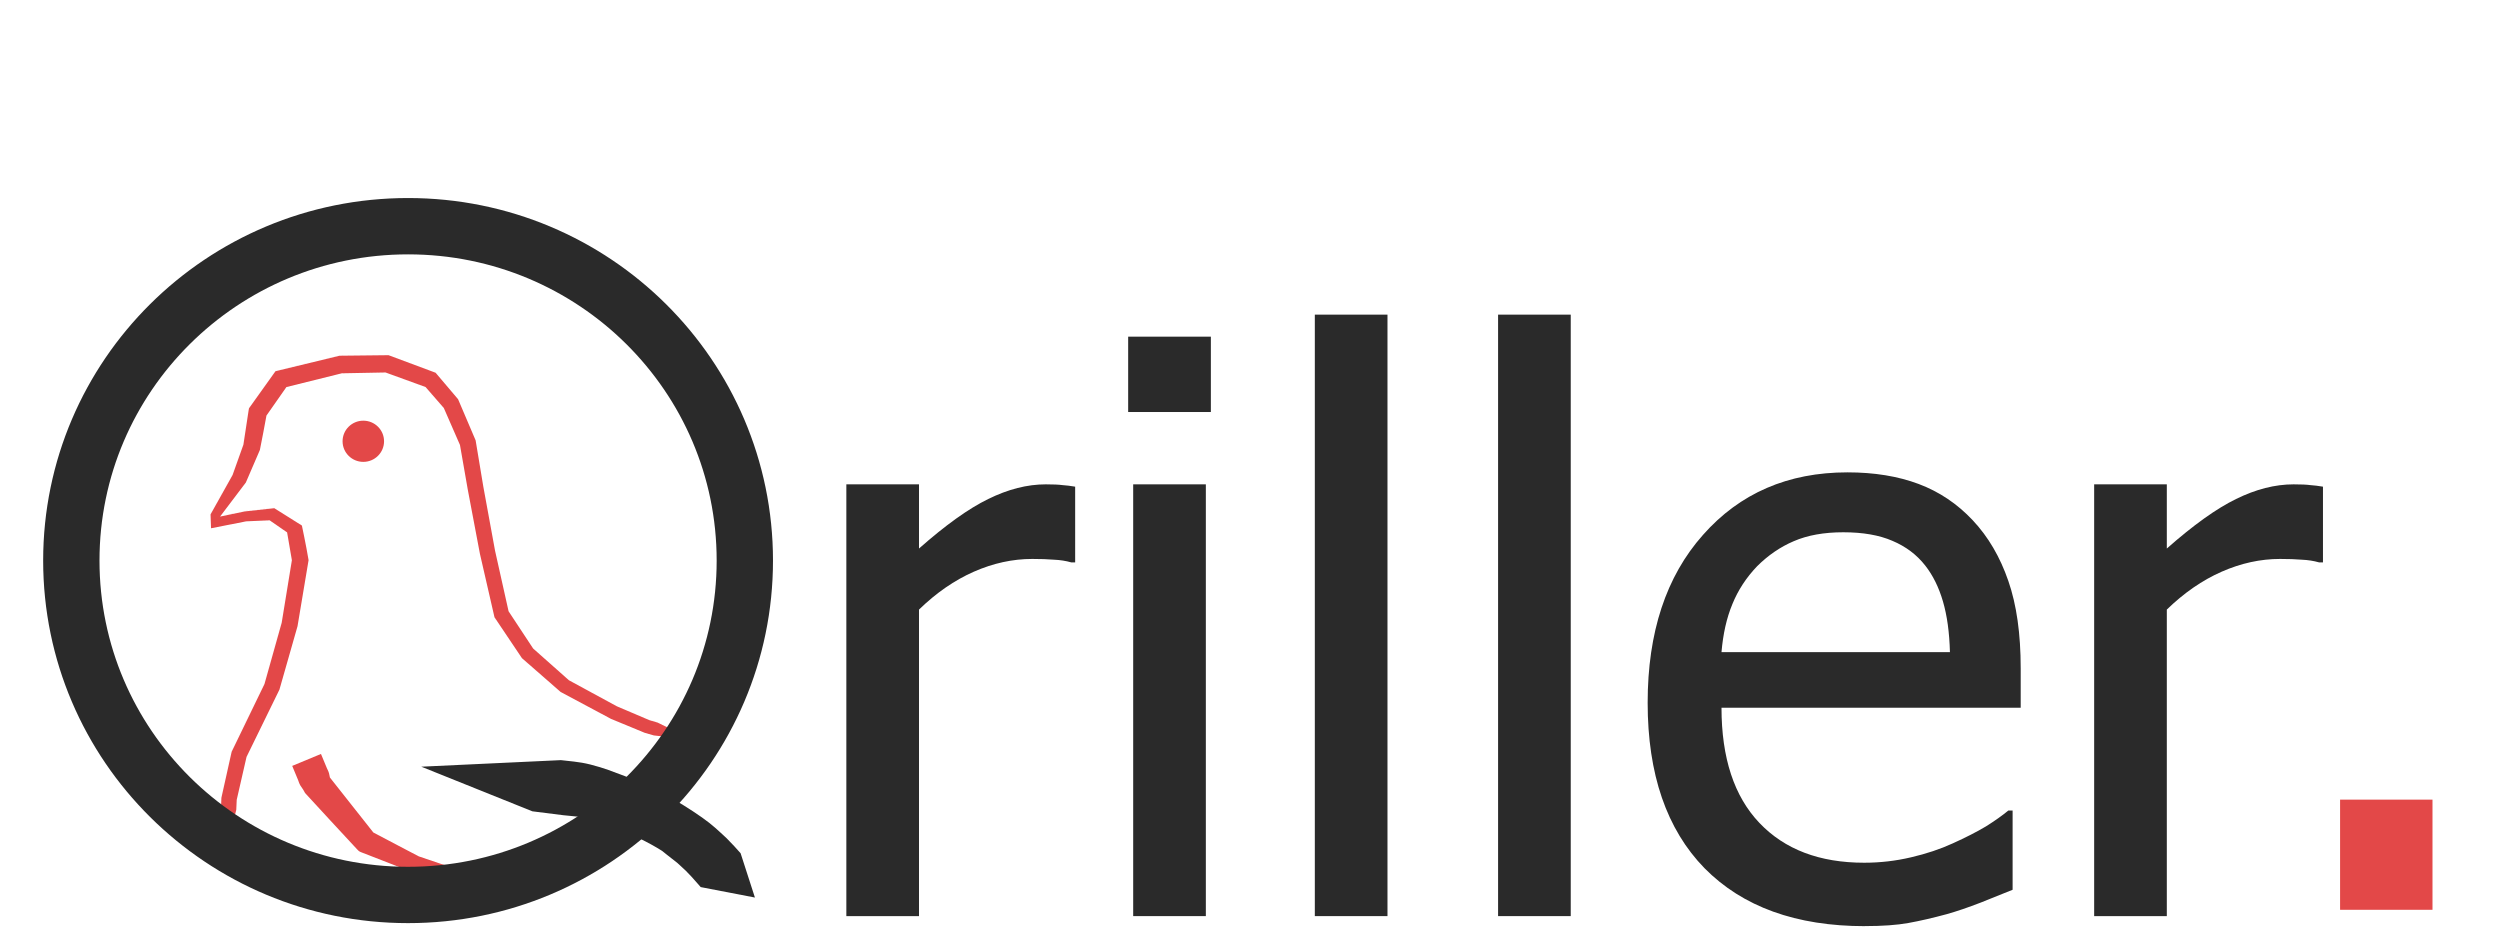<?xml version="1.0" encoding="UTF-8" standalone="no"?>
<!-- Created with Inkscape (http://www.inkscape.org/) -->

<svg
   width="800mm"
   height="300mm"
   viewBox="0 0 800 300"
   version="1.1"
   id="svg3634"
   inkscape:export-filename="banner.png"
   inkscape:export-xdpi="96"
   inkscape:export-ydpi="96"
   inkscape:version="1.2.2 (732a01da63, 2022-12-09)"
   sodipodi:docname="banner.svg"
   xmlns:inkscape="http://www.inkscape.org/namespaces/inkscape"
   xmlns:sodipodi="http://sodipodi.sourceforge.net/DTD/sodipodi-0.dtd"
   xmlns="http://www.w3.org/2000/svg"
   xmlns:svg="http://www.w3.org/2000/svg">
  <sodipodi:namedview
     id="namedview3636"
     pagecolor="#ffffff"
     bordercolor="#000000"
     borderopacity="0.25"
     inkscape:showpageshadow="2"
     inkscape:pageopacity="0.0"
     inkscape:pagecheckerboard="0"
     inkscape:deskcolor="#d1d1d1"
     inkscape:document-units="mm"
     showgrid="false"
     inkscape:zoom="0.26110523"
     inkscape:cx="1131.7276"
     inkscape:cy="428.94583"
     inkscape:window-width="1920"
     inkscape:window-height="1009"
     inkscape:window-x="-8"
     inkscape:window-y="-8"
     inkscape:window-maximized="1"
     inkscape:current-layer="text38400" />
  <defs
     id="defs3631">
    <rect
       x="1326.984"
       y="660.784"
       width="557.875"
       height="333.1"
       id="rect38402" />
    <rect
       x="1933.604"
       y="460.382"
       width="27.081"
       height="37.914"
       id="rect15568" />
    <rect
       x="1152.792"
       y="675.973"
       width="474.904"
       height="300.645"
       id="rect14778" />
    <rect
       x="928.744"
       y="49.788"
       width="846.402"
       height="547.672"
       id="rect11332" />
    <rect
       x="1200.665"
       y="164.685"
       width="323.624"
       height="158.94"
       id="rect11326" />
    <rect
       x="1194.92"
       y="275.751"
       width="1719.613"
       height="769.805"
       id="rect3853" />
    <rect
       x="1180.745"
       y="417.052"
       width="373.722"
       height="281.645"
       id="rect3847" />
    <inkscape:path-effect
       effect="powerstroke"
       id="path-effect2881"
       is_visible="true"
       lpeversion="1"
       offset_points="48,0.002"
       not_jump="false"
       sort_points="true"
       interpolator_type="CentripetalCatmullRom"
       interpolator_beta="0"
       start_linecap_type="zerowidth"
       linejoin_type="round"
       miter_limit="4"
       scale_width="0"
       end_linecap_type="zerowidth" />
    <inkscape:path-effect
       join="true"
       close="true"
       autoreverse="true"
       effect="fill_between_many"
       method="bsplinespiro"
       linkedpaths="#path2062,0,1"
       id="path-effect2883"
       is_visible="true"
       lpeversion="0" />
    <inkscape:path-effect
       effect="powerstroke"
       id="path-effect1944"
       is_visible="true"
       lpeversion="1"
       offset_points="0.513,3.115 | 2.559,1.974 | 4.8,0.448"
       not_jump="false"
       sort_points="true"
       interpolator_type="CentripetalCatmullRom"
       interpolator_beta="0"
       start_linecap_type="square"
       linejoin_type="spiro"
       miter_limit="5"
       scale_width="1.6"
       end_linecap_type="zerowidth" />
  </defs>
  <g
     inkscape:label="Layer 1"
     inkscape:groupmode="layer"
     id="layer1">
    <path
       style="fill:#e34848;fill-opacity:1;fill-rule:nonzero;stroke:none;stroke-width:0.895;stroke-dasharray:none;stroke-opacity:1"
       d="m 95.418,249.686 c 0.112,0.27 0.281,0.941 0.673,1.622 0.226,0.392 0.555,0.875 0.946,1.41 0.144,0.196 0.257,0.412 0.359,0.633 0.051,0.11 0.105,0.22 0.172,0.322 0.067,0.102 0.147,0.194 0.229,0.284 4.899,5.349 10.713,11.622 16.412,17.76 0.184,0.199 0.364,0.403 0.574,0.575 0.209,0.172 0.456,0.293 0.708,0.391 3.138,1.222 6.239,2.427 9.133,3.554 2.199,0.856 4.637,1.815 7.189,2.82 0.064,0.025 0.126,0.053 0.19,0.08 0.063,0.026 0.129,0.047 0.196,0.062 6.202,1.455 12.979,3.052 18.974,4.424 0.086,0.02 0.171,0.044 0.258,0.061 0.087,0.017 0.176,0.016 0.263,0.008 4.39,-0.439 8.128,-0.868 9.962,-1.242 1.288,-0.263 2.069,-0.632 2.483,-0.759 -0.418,-0.112 -1.211,-0.455 -2.507,-0.674 -1.789,-0.301 -5.371,-0.594 -9.6,-0.874 -5.591,-1.921 -12.06,-4.097 -18.008,-6.104 -2.408,-1.256 -4.707,-2.458 -6.776,-3.547 -2.473,-1.302 -5.105,-2.69 -7.779,-4.099 -4.521,-5.751 -9.536,-12.118 -13.899,-17.598 -0.086,-0.507 -0.177,-0.953 -0.273,-1.308 -0.205,-0.759 -0.561,-1.352 -0.673,-1.622 l -1.911,-4.603 -9.205,3.822 z"
       id="path1054"
       inkscape:path-effect="#path-effect1944"
       inkscape:original-d="m 100.02041,247.77485 1.31216,3.15998 15.70152,18.36768 15.91661,7.26164 18.7128,5.33945 12.47518,-0.21358"
       sodipodi:nodetypes="cccccc" />
    <path
       d="m 97.329,423.641 5.173,-21.443 0.252,-5.901 5.522,-25.204 18.331,-39.137 0.169,-0.361 0.11,-0.403 10,-36.592 0.067,-0.244 0.043,-0.269 6.043,-37.72 0.123,-0.768 -0.125,-0.797 c -1.159,-7.387 -3.626,-19.549 -3.626,-19.549 l -15.532,-10.185 -16.663,1.905 -13.836,3.019 14.516,-20.025 7.887,-19.096 1.881,-10.033 c 0,0 1.209,-6.772 1.814,-10.159 l 11.22,-16.733 31.156,-8.085 24.596,-0.491 22.515,8.549 10.266,12.323 9.082,21.698 4.356,26.029 0.009,0.052 0.003,0.017 6.823,37.66 0.018,0.098 0.016,0.071 8.007,36.427 0.176,0.8 0.423,0.657 14.709,22.875 0.31,0.482 0.395,0.36 21.013,19.167 0.357,0.325 0.393,0.219 27.71,15.466 0.183,0.102 0.161,0.07 18.636,8.039 0.216,0.093 0.19,0.057 c 1.643,0.494 3.287,0.988 4.93,1.482 7.268,0.855 14.536,1.71 21.805,2.565 l -19.666,-10.093 -4.695,-1.454 -18.178,-8.078 -27.038,-15.339 -20.121,-18.639 -13.808,-21.854 -7.612,-35.608 -6.59,-37.58 -4.237,-26.621 -0.085,-0.535 -0.219,-0.537 -9.384,-22.98 -0.266,-0.652 -0.472,-0.581 -11.377,-13.998 -0.785,-0.966 -1.186,-0.462 -24.46,-9.524 -0.837,-0.326 -0.934,0.011 -26.08,0.298 -0.551,0.007 -0.57,0.144 -33.611,8.493 -1.833,0.463 -1.114,1.629 -13.127,19.186 -0.632,0.924 -0.22,1.165 -2.942,20.214 -6.088,17.818 -12.393,23.125 0.284,8.141 19.732,-4.065 13.212,-0.611 9.826,7.091 2.692,16.351 -5.732,36.698 -9.682,35.985 -18.238,39.291 -0.225,0.484 -0.107,0.504 -5.575,26.142 -0.086,0.406 -0.015,0.39 -0.236,6.317 z"
       id="path2885"
       style="fill:#e34848;fill-opacity:1;stroke:none;stroke-opacity:1"
       transform="matrix(0.569,0,0,0.545,17.281,39.961)"
       inkscape:original-d="M 0,0"
       inkscape:path-effect="#path-effect2883"
       class="UnoptimicedTransforms" />
    <path
       style="fill:#cc2121;fill-opacity:1;fill-rule:nonzero;stroke:none;stroke-width:12.801;stroke-dasharray:none;stroke-opacity:1"
       d="m 125.186,457.904 c 2.028,-8.11 4.213,-16.847 6.545,-26.177 0.101,-2.276 0.207,-4.679 0.319,-7.204 2.233,-9.834 4.565,-20.098 6.988,-30.769 7.472,-15.39 15.209,-31.326 23.196,-47.778 0.069,-0.143 0.141,-0.29 0.214,-0.441 0.045,-0.16 0.092,-0.324 0.139,-0.492 4.13,-14.578 8.35,-29.474 12.655,-44.671 0.028,-0.098 0.056,-0.197 0.084,-0.298 0.018,-0.108 0.036,-0.217 0.055,-0.329 2.512,-15.127 5.062,-30.481 7.647,-46.048 0.051,-0.308 0.103,-0.621 0.156,-0.938 -0.052,-0.32 -0.105,-0.645 -0.158,-0.972 -0.366,-2.249 -0.835,-4.865 -1.336,-7.533 -0.498,-2.654 -1.025,-5.353 -1.508,-7.781 -0.958,-4.808 -1.744,-8.551 -1.744,-8.551 -6.49,-4.106 -13.042,-8.251 -19.654,-12.434 -6.969,0.768 -13.999,1.544 -21.086,2.325 -5.791,1.219 -11.629,2.448 -17.509,3.686 6.081,-8.092 12.205,-16.242 18.369,-24.446 3.306,-7.722 6.634,-15.494 9.981,-23.312 0.789,-4.06 1.583,-8.143 2.38,-12.248 0,0 1.521,-8.217 2.295,-12.402 4.712,-6.779 9.445,-13.589 14.199,-20.427 13.09,-3.277 26.234,-6.568 39.426,-9.87 10.339,-0.199 20.716,-0.399 31.125,-0.6 9.469,3.468 18.967,6.948 28.491,10.436 4.319,5.002 8.65,10.018 12.991,15.044 3.823,8.811 7.654,17.642 11.492,26.488 1.834,10.575 3.672,21.168 5.512,31.776 0.004,0.021 0.007,0.042 0.011,0.063 0.001,0.007 0.003,0.014 0.004,0.021 2.877,15.32 5.755,30.647 8.634,45.975 0.007,0.04 0.015,0.08 0.022,0.119 0.007,0.029 0.013,0.058 0.02,0.087 3.38,14.836 6.758,29.662 10.132,44.47 0.074,0.326 0.149,0.652 0.223,0.977 0.179,0.268 0.357,0.535 0.535,0.802 6.218,9.328 12.423,18.638 18.613,27.925 0.131,0.197 0.262,0.393 0.392,0.589 0.167,0.147 0.334,0.294 0.5,0.44 8.895,7.827 17.76,15.628 26.59,23.398 0.151,0.133 0.302,0.265 0.451,0.397 0.166,0.09 0.332,0.179 0.497,0.268 11.749,6.326 23.439,12.621 35.065,18.881 0.078,0.042 0.155,0.083 0.232,0.125 0.068,0.029 0.136,0.057 0.204,0.085 7.917,3.295 15.779,6.567 23.582,9.814 0.092,0.038 0.183,0.076 0.273,0.114 0.081,0.024 0.161,0.047 0.241,0.07 1.004,0.291 5.235,1.519 6.239,1.81 9.197,1.044 18.395,2.087 27.592,3.131 -8.221,-4.07 -16.518,-8.178 -24.886,-12.321 -1.964,-0.587 -3.945,-1.179 -5.941,-1.775 -7.611,-3.263 -15.28,-6.551 -23.003,-9.861 -11.329,-6.2 -22.736,-12.443 -34.215,-18.725 -8.437,-7.539 -16.925,-15.125 -25.462,-22.754 -5.793,-8.846 -11.618,-17.74 -17.473,-26.679 -3.196,-14.421 -6.407,-28.913 -9.633,-43.47 -2.768,-15.228 -5.548,-30.523 -8.34,-45.877 -1.781,-10.793 -3.568,-21.627 -5.362,-32.499 -0.036,-0.217 -0.072,-0.435 -0.108,-0.654 -0.092,-0.218 -0.185,-0.437 -0.278,-0.656 -3.949,-9.33 -7.908,-18.682 -11.875,-28.053 -0.112,-0.265 -0.225,-0.53 -0.337,-0.796 -0.199,-0.236 -0.398,-0.472 -0.597,-0.709 -4.794,-5.69 -9.594,-11.387 -14.397,-17.088 -0.331,-0.393 -0.662,-0.786 -0.993,-1.179 -0.5,-0.188 -1,-0.376 -1.501,-0.564 -10.32,-3.877 -20.639,-7.753 -30.953,-11.627 -0.353,-0.133 -0.706,-0.265 -1.059,-0.398 -0.394,0.004 -0.788,0.009 -1.182,0.013 -11.017,0.122 -22.019,0.243 -33.002,0.364 -0.233,0.003 -0.465,0.005 -0.697,0.008 -0.241,0.059 -0.481,0.117 -0.721,0.176 -14.217,3.466 -28.397,6.922 -42.532,10.368 -0.776,0.189 -1.549,0.378 -2.319,0.565 -0.472,0.665 -0.942,1.328 -1.41,1.988 -5.561,7.841 -11.099,15.649 -16.611,23.422 -0.268,0.378 -0.535,0.754 -0.8,1.128 -0.093,0.477 -0.186,0.951 -0.279,1.422 -1.249,8.276 -2.49,16.503 -3.724,24.677 -2.585,7.3 -5.153,14.552 -7.703,21.752 -5.267,9.481 -10.495,18.893 -15.683,28.23 0.121,3.34 0.241,6.654 0.359,9.938 8.4,-1.669 16.725,-3.324 24.969,-4.962 5.63,-0.251 11.205,-0.5 16.719,-0.746 4.192,2.918 8.338,5.804 12.434,8.656 1.15,6.738 2.286,13.394 3.407,19.961 -2.452,15.146 -4.87,30.083 -7.253,44.801 -4.149,14.877 -8.234,29.524 -12.252,43.93 -7.832,16.277 -15.527,32.271 -23.079,47.966 -0.097,0.201 -0.192,0.398 -0.284,0.591 -0.046,0.21 -0.092,0.415 -0.136,0.615 -2.417,10.933 -4.769,21.576 -7.054,31.914 -0.038,0.17 -0.074,0.336 -0.109,0.495 -0.006,0.165 -0.013,0.324 -0.018,0.476 -0.105,2.703 -0.204,5.276 -0.298,7.712 1.553,9.49 3.007,18.379 4.356,26.629 z m 0,0 c -1.35,-8.25 -2.804,-17.138 -4.356,-26.629 0.094,-2.436 0.194,-5.009 0.298,-7.712 0.006,-0.152 0.012,-0.311 0.018,-0.476 0.035,-0.159 0.072,-0.325 0.109,-0.495 2.285,-10.338 4.638,-20.981 7.054,-31.914 0.044,-0.2 0.09,-0.405 0.136,-0.615 0.093,-0.193 0.188,-0.39 0.284,-0.591 7.552,-15.695 15.247,-31.689 23.079,-47.967 4.018,-14.405 8.103,-29.053 12.252,-43.93 2.383,-14.717 4.801,-29.655 7.253,-44.801 -1.121,-6.568 -2.257,-13.223 -3.407,-19.961 -4.097,-2.852 -8.242,-5.738 -12.434,-8.656 -5.515,0.246 -11.089,0.495 -16.719,0.746 -8.245,1.638 -16.569,3.293 -24.969,4.962 -0.119,-3.284 -0.239,-6.598 -0.359,-9.938 5.187,-9.338 10.416,-18.749 15.683,-28.23 2.55,-7.2 5.118,-14.452 7.703,-21.752 1.233,-8.174 2.475,-16.401 3.724,-24.677 0.092,-0.471 0.185,-0.945 0.279,-1.422 0.265,-0.374 0.532,-0.75 0.8,-1.128 5.512,-7.773 11.05,-15.581 16.611,-23.422 0.468,-0.66 0.938,-1.323 1.41,-1.988 0.77,-0.188 1.543,-0.376 2.319,-0.565 14.136,-3.446 28.315,-6.902 42.533,-10.368 0.24,-0.058 0.48,-0.117 0.721,-0.176 0.232,-0.003 0.464,-0.005 0.697,-0.008 10.983,-0.121 21.985,-0.243 33.002,-0.364 0.394,-0.004 0.788,-0.009 1.182,-0.013 0.353,0.133 0.706,0.265 1.059,0.398 10.314,3.874 20.633,7.751 30.953,11.627 0.5,0.188 1,0.376 1.5,0.564 0.331,0.393 0.662,0.786 0.993,1.179 4.803,5.701 9.603,11.398 14.397,17.088 0.199,0.237 0.399,0.473 0.597,0.709 0.113,0.266 0.225,0.531 0.337,0.796 3.967,9.371 7.926,18.724 11.875,28.053 0.093,0.219 0.185,0.438 0.278,0.656 0.036,0.219 0.072,0.436 0.108,0.654 1.794,10.871 3.581,21.706 5.362,32.499 2.791,15.355 5.572,30.649 8.34,45.877 3.226,14.557 6.437,29.049 9.633,43.47 5.854,8.939 11.68,17.834 17.473,26.679 8.536,7.629 17.025,15.215 25.462,22.754 11.479,6.282 22.886,12.525 34.215,18.725 7.723,3.311 15.392,6.599 23.003,9.861 1.996,0.596 3.977,1.188 5.941,1.775 8.369,4.143 16.666,8.251 24.886,12.321 -9.197,-1.044 -18.395,-2.087 -27.592,-3.131 22.212,6.443 -28.451,-8.253 -6.239,-1.81 -0.08,-0.023 -0.16,-0.046 -0.241,-0.07 -0.09,-0.038 -0.181,-0.075 -0.273,-0.114 -7.803,-3.247 -15.665,-6.519 -23.582,-9.814 -0.068,-0.028 -0.135,-0.056 -0.204,-0.085 -0.077,-0.041 -0.154,-0.083 -0.232,-0.125 -11.626,-6.26 -23.316,-12.554 -35.065,-18.881 -0.165,-0.089 -0.331,-0.178 -0.497,-0.268 -0.15,-0.132 -0.3,-0.264 -0.451,-0.397 -8.831,-7.771 -17.695,-15.571 -26.59,-23.398 -0.166,-0.146 -0.333,-0.293 -0.5,-0.44 -0.13,-0.196 -0.261,-0.392 -0.392,-0.589 -6.19,-9.287 -12.396,-18.597 -18.613,-27.925 -0.178,-0.267 -0.356,-0.534 -0.535,-0.802 -0.074,-0.325 -0.148,-0.651 -0.223,-0.977 -3.374,-14.809 -6.752,-29.634 -10.132,-44.47 -0.007,-0.029 -0.013,-0.058 -0.02,-0.087 -0.007,-0.04 -0.015,-0.08 -0.022,-0.119 -2.878,-15.329 -5.757,-30.656 -8.634,-45.975 -0.001,-0.007 -0.003,-0.014 -0.004,-0.021 -0.004,-0.021 -0.007,-0.042 -0.011,-0.063 -1.84,-10.608 -3.678,-21.201 -5.512,-31.776 -3.838,-8.846 -7.669,-17.677 -11.492,-26.488 -4.34,-5.027 -8.671,-10.042 -12.991,-15.044 -9.524,-3.489 -19.022,-6.968 -28.491,-10.436 -10.409,0.201 -20.786,0.4 -31.125,0.6 -13.192,3.303 -26.336,6.593 -39.426,9.87 -4.753,6.838 -9.487,13.648 -14.199,20.427 -0.774,4.185 -2.295,12.402 -2.295,12.402 -0.798,4.105 -1.591,8.188 -2.38,12.248 -3.347,7.818 -6.675,15.59 -9.981,23.312 -6.165,8.204 -12.289,16.354 -18.369,24.446 5.88,-1.238 11.718,-2.467 17.509,-3.686 7.087,-0.782 14.117,-1.557 21.086,-2.325 6.612,4.183 13.165,8.329 19.654,12.434 0,0 0.786,3.743 1.744,8.551 0.483,2.427 1.011,5.127 1.508,7.781 0.5,2.668 0.97,5.284 1.336,7.533 0.053,0.328 0.106,0.652 0.158,0.972 -0.053,0.317 -0.104,0.629 -0.156,0.938 -2.585,15.567 -5.135,30.921 -7.647,46.048 -0.018,0.111 -0.037,0.221 -0.055,0.329 -0.029,0.101 -0.057,0.201 -0.084,0.298 -4.305,15.197 -8.525,30.093 -12.655,44.671 -0.048,0.168 -0.094,0.332 -0.139,0.492 -0.073,0.151 -0.145,0.298 -0.214,0.441 -7.988,16.452 -15.724,32.388 -23.196,47.778 -2.423,10.671 -4.755,20.935 -6.988,30.769 -0.112,2.524 -0.218,4.928 -0.319,7.204 -2.333,9.329 -4.518,18.067 -6.545,26.177 z"
       id="path2062"
       sodipodi:nodetypes="cccccccccccccccccccccccccccccccccccccccccccccccsccccccccccccccccccccccccccccccccccccccccccccccccc"
       inkscape:linked-fill="path2885"
       transform="matrix(0.449,0,0,0.446,16.372,66.404)"
       inkscape:original-d="m 125.18629,457.90381 6.54549,-26.1768 0.31863,-7.2038 6.98803,-30.76887 23.19609,-47.77823 0.21388,-0.44054 0.13934,-0.49189 12.65476,-44.67111 0.0844,-0.29803 0.0546,-0.32868 7.64662,-46.04839 0.1557,-0.9376 -0.1582,-0.97248 c -1.4669,-9.01742 -4.58821,-23.86477 -4.58821,-23.86477 l -19.65439,-12.43424 -21.08632,2.32516 -17.50911,3.68617 18.36927,-24.44583 9.98097,-23.31243 2.38023,-12.24789 c 0,0 1.5301,-8.26776 2.29514,-12.40163 l 14.19857,-20.42693 39.42591,-9.87036 31.12483,-0.59968 28.49072,10.43623 12.99062,15.04426 11.49212,26.48823 5.51219,31.77584 0.0109,0.063 0.004,0.0206 8.63352,45.97532 0.0224,0.11935 0.0198,0.087 10.13247,44.4702 0.22258,0.97688 0.53486,0.80243 18.61329,27.92515 0.39231,0.58858 0.50011,0.44009 26.59008,23.39839 0.4514,0.39722 0.49691,0.26756 35.06475,18.88065 0.23175,0.12479 0.20386,0.0848 23.58228,9.81425 0.2732,0.1137 0.24056,0.0698 c 2.07957,0.60325 4.15914,1.20651 6.23872,1.80977 9.19738,1.04364 18.39476,2.08729 27.59214,3.13093 l -24.88626,-12.32085 -5.94094,-1.77519 -23.00325,-9.86149 -34.21486,-18.7251 -25.46161,-22.75413 -17.47285,-26.67947 -9.63267,-43.46993 -8.33967,-45.87722 -5.36219,-32.49882 -0.10785,-0.65366 -0.27756,-0.65569 -11.8752,-28.05349 -0.33704,-0.79622 -0.59736,-0.70904 -14.39669,-17.08811 -0.99333,-1.17903 -1.50057,-0.56369 -30.95278,-11.6273 -1.05896,-0.3978 -1.18192,0.013 -33.00203,0.36424 -0.69676,0.008 -0.72101,0.17576 -42.53257,10.36818 -2.31903,0.56531 -1.41009,1.98825 -16.61113,23.42198 -0.80008,1.12812 -0.27869,1.4219 -3.72353,24.67708 -7.70335,21.75209 -15.68268,28.23015 0.35945,9.93805 24.96934,-4.96206 16.71937,-0.74591 12.43407,8.65635 3.40666,19.96121 -7.25299,44.80054 -12.2516,43.92963 -23.07922,47.96649 -0.2844,0.59107 -0.13599,0.61526 -7.05416,31.91407 -0.10943,0.49507 -0.0184,0.47562 -0.29831,7.71209 z"
       inkscape:path-effect="#path-effect2881"
       class="UnoptimicedTransforms" />
    <ellipse
       style="fill:#6e0000;fill-opacity:0;stroke:#2a2a2a;stroke-width:18.025;stroke-dasharray:none;stroke-opacity:1"
       id="path144"
       cx="130.585"
       cy="179.386"
       inkscape:highlight-color="#3b80ee"
       rx="107.76"
       ry="107.002" />
    <ellipse
       style="fill:#e34848;fill-opacity:1;fill-rule:evenodd;stroke:none;stroke-width:6.082;stroke-dasharray:none;stroke-opacity:1"
       id="path2137"
       cx="116.26"
       cy="141.209"
       rx="6.637"
       ry="6.591" />
    <g
       id="path11439"
       transform="translate(3.04,29.386)">
      <path
         style="color:#000000;fill:#2a2a2a;fill-rule:evenodd;stroke-width:0.805;-inkscape-stroke:none"
         d="m 131.77,215.955 35.549,14.279 9.911,1.25 c 3.052,0.309 5.539,0.475 7.376,0.926 3.527,0.867 5.153,1.593 9.17,3.077 5.387,2.174 10.5,4.527 15.049,7.411 -0.013,-0.008 0.481,0.403 1.505,1.203 4.517,3.533 2.446,1.798 6.078,5.142 2.367,2.474 1.269,1.259 3.653,3.96 l 1.131,1.282 17.343,3.343 -4.579,-14.171 c -2.538,-2.834 -1.396,-1.595 -4.357,-4.681 l -0.171,-0.178 -0.181,-0.166 c -2.445,-2.243 -4.261,-4.049 -7.569,-6.376 -7.632,-5.367 -15.844,-9.852 -24.57,-13.215 l -0.042,-0.016 -0.043,-0.016 c -3.888,-1.445 -6.62,-2.606 -11.13,-3.747 -3.772,-0.954 -6.987,-1.074 -9.441,-1.405 z"
         id="path22635"
         sodipodi:nodetypes="cccsccsccccccccscccscc" />
    </g>
    <g
       aria-label="riller."
       transform="matrix(17.273,0,0,17.273,-22667.004,-11351.679)"
       id="text38400"
       style="font-size:14.667px;font-family:Tahoma;-inkscape-font-specification:Tahoma;white-space:pre;shape-inside:url(#rect38402);display:inline;fill:#2a2a2a;fill-rule:evenodd;stroke:#2a2a2a;stroke-width:0">
      <path
         d="m 1332.198,667.611 h -0.072 q -0.15,-0.043 -0.322,-0.05 -0.165,-0.014 -0.401,-0.014 -0.544,0 -1.081,0.236 -0.537,0.236 -1.017,0.702 v 5.679 h -1.346 v -7.999 h 1.346 v 1.189 q 0.738,-0.652 1.282,-0.917 0.551,-0.272 1.067,-0.272 0.208,0 0.308,0.014 0.107,0.007 0.236,0.029 z"
         id="path52829" />
      <path
         d="m 1334.619,674.164 h -1.346 v -7.999 h 1.346 z m 0.093,-9.339 h -1.532 v -1.396 h 1.532 z"
         id="path52831" />
      <path
         d="m 1337.984,674.164 h -1.346 v -11.143 h 1.346 z"
         id="path52833" />
      <path
         d="m 1341.379,674.164 h -1.346 v -11.143 h 1.346 z"
         id="path52835" />
      <path
         d="m 1346.829,674.35 q -1.912,0 -2.972,-1.074 -1.053,-1.081 -1.053,-3.065 0,-1.955 1.024,-3.108 1.024,-1.16 2.678,-1.16 0.745,0 1.318,0.215 0.573,0.215 1.003,0.673 0.43,0.458 0.659,1.124 0.229,0.659 0.229,1.618 v 0.73 h -5.543 q 0,1.396 0.702,2.134 0.702,0.738 1.941,0.738 0.444,0 0.867,-0.1 0.43,-0.1 0.773,-0.258 0.365,-0.165 0.616,-0.315 0.251,-0.158 0.415,-0.294 h 0.079 v 1.468 q -0.236,0.093 -0.587,0.236 -0.351,0.136 -0.63,0.215 -0.394,0.107 -0.716,0.165 -0.315,0.057 -0.802,0.057 z m 1.575,-5.077 q -0.014,-0.544 -0.129,-0.938 -0.115,-0.394 -0.329,-0.666 -0.236,-0.301 -0.609,-0.458 -0.365,-0.158 -0.909,-0.158 -0.537,0 -0.917,0.165 -0.372,0.158 -0.68,0.465 -0.301,0.315 -0.458,0.702 -0.158,0.38 -0.201,0.888 z"
         id="path52837" />
      <path
         d="m 1355.315,667.611 h -0.072 q -0.15,-0.043 -0.322,-0.05 -0.165,-0.014 -0.401,-0.014 -0.544,0 -1.081,0.236 -0.537,0.236 -1.017,0.702 v 5.679 h -1.346 v -7.999 h 1.346 v 1.189 q 0.738,-0.652 1.282,-0.917 0.551,-0.272 1.067,-0.272 0.208,0 0.308,0.014 0.107,0.007 0.236,0.029 z"
         id="path52839" />
      <path
         d="m 1357.344,674.047 h -1.712 v -2.041 h 1.712 z"
         style="fill:#e34848"
         id="path52841" />
    </g>
  </g>
</svg>
